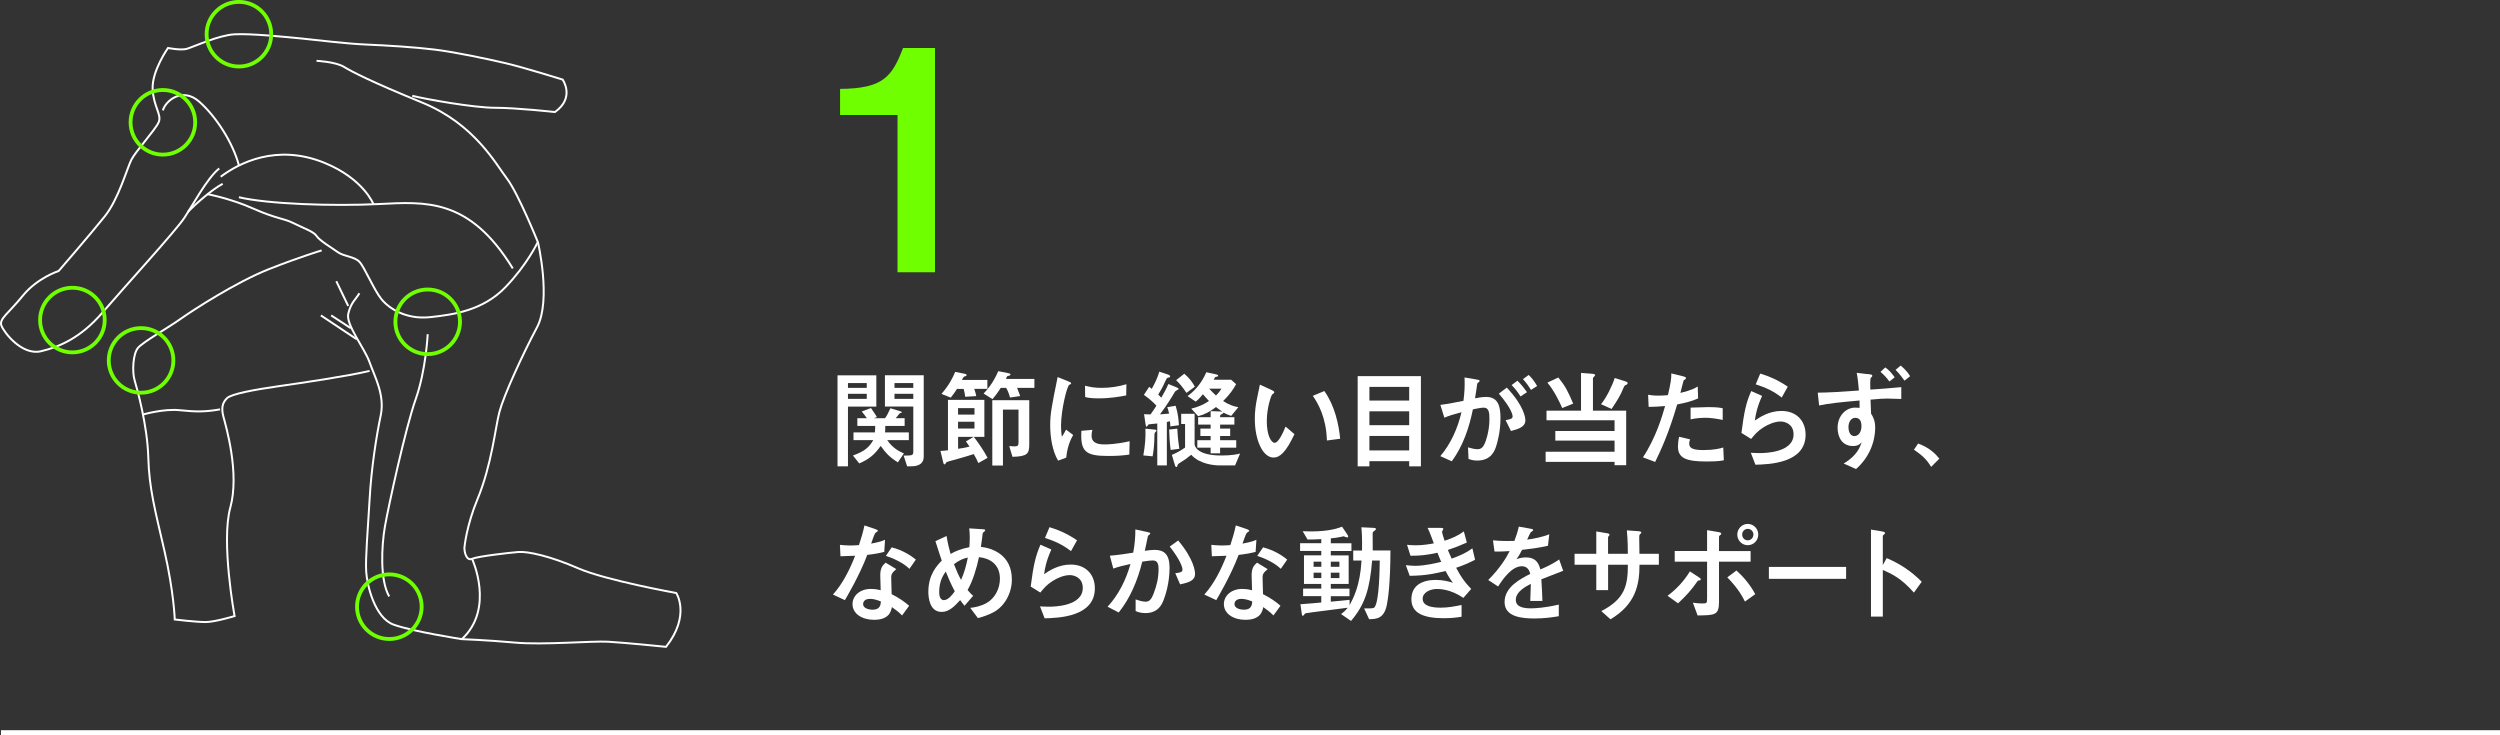 <?xml version="1.0" encoding="UTF-8"?><svg id="_レイヤー_2" xmlns="http://www.w3.org/2000/svg" viewBox="0 0 488.26 143.61"><rect x="0" y="0" width="488.26" height="143.61" fill="#333333" stroke="none"/><defs><style>.cls-1{stroke-width:.39px;}.cls-1,.cls-2,.cls-3{fill:none;}.cls-1,.cls-3{stroke:#fff;stroke-miterlimit:10;}.cls-2{stroke:#6fff00;stroke-linecap:round;stroke-linejoin:round;stroke-width:.75px;}.cls-4{fill:#6fff00;}.cls-4,.cls-5{stroke-width:0px;}.cls-5{fill:#fff;}</style></defs><g id="_レイヤー_"><line class="cls-3" x1="488.26" y1="143.11" x2=".19" y2="143.11"/><path class="cls-4" d="m182.61,53.18h-7.32v-30.72h-11.22v-5.1c8.46-.06,10.14-2.4,12.3-7.98h6.24v43.8Z"/><path class="cls-5" d="m163.57,91.08v-17.78h7.58v6.11h-5.54v11.67h-2.04Zm5.71-16.27h-3.67v.94h3.67v-.94Zm-3.67,2.1v.99h3.67v-.99h-3.67Zm7.68,9.05c1.11,1.72,2.73,2.37,3.25,2.58l-1.18,1.76c-1.7-1.07-2.29-1.76-3.36-3.21-1.13,1.62-2.16,2.54-4.18,3.42l-1.24-1.55c2.29-.82,3.15-1.6,3.97-3h-3.86v-1.51h4.18c.06-.73.06-.99.06-1.26h-3.49v-1.51h1.87c-.5-.69-.78-1.05-1.01-1.32l1.81-.67c.82,1.2,1.01,1.51,1.15,1.76l-.59.23h2.18c.38-.55.53-.8,1.05-1.95l1.85.57c.32.1.36.1.36.23,0,.1-.06.1-.31.15-.06.02-.17.13-.31.31-.19.25-.36.48-.57.69h1.76v1.51h-3.78c0,.82-.02,1.07-.06,1.26h4.66v1.51h-4.22Zm3.19,3.02c1.7-.02,1.89-.02,1.89-.8v-8.78h-5.54v-6.11h7.58v15.87c0,1.91-1.93,1.91-2.48,1.91h-.76l-.69-2.1Zm1.89-14.17h-3.67v.94h3.67v-.94Zm-3.67,2.1v.99h3.67v-.99h-3.67Z"/><path class="cls-5" d="m185.13,78.1h7.12v7.22h-2.06c.84,1.09,1.89,2.6,2.69,4.09l-1.81,1.03c-.27-.63-.48-1.07-.9-1.76-1.34.46-3.59,1.07-4.96,1.45-.21.06-.36.1-.46.27s-.15.29-.29.29c-.17,0-.21-.21-.31-.65l-.48-1.97c.5-.02.94-.06,1.47-.13v-9.85Zm7.71-3.91v1.76h-2.56c.25.69.34,1.15.38,1.41l-2.16.13c-.04-.5-.11-.84-.29-1.53h-1.3c-.4.61-.71,1.05-1.22,1.7l-1.81-.73c1.55-1.81,2.23-3.23,2.67-4.3l1.7.34c.36.06.53.13.53.29,0,.15-.11.19-.53.31-.11.13-.29.46-.38.63h4.98Zm-2.52,5.52h-3.21v1.26h3.21v-1.26Zm-3.21,2.65v1.34h3.21v-1.34h-3.21Zm0,5.29c.46-.06,1.58-.23,2.25-.44-.13-.15-.48-.67-.71-1.01l1.51-.88h-3.04v2.33Zm8.33-11.88c-.76,1.2-1.32,1.85-1.6,2.18l-1.74-1.09c1.64-1.7,2.46-3.4,2.86-4.37l1.79.36c.42.08.59.1.59.29s-.17.23-.48.29c-.08.02-.15.04-.19.1-.04.1-.15.34-.21.48h5.56v1.74h-3.38c.19.48.32.82.61,1.6l-1.99.29c-.21-.76-.4-1.28-.76-1.89h-1.05Zm-1.64,2.39h7.22v8.67c0,1.83-.44,2.31-3.28,2.39l-.63-2.1c.17,0,.9.06,1.05.06.52,0,.76-.13.76-.69v-6.49h-3.04v10.92h-2.08v-12.77Z"/><path class="cls-5" d="m206.64,89.96c-1.13-1.95-1.53-4.6-1.53-6.89s.27-3.63,1.45-9.43l2.08.84c.42.17.55.23.55.4,0,.04,0,.1-.04.13-.06.04-.25.1-.31.13-.42.17-1.62,4.85-1.62,8.08,0,.55.04,1.32.17,2.08.19-.27.38-.57.82-1.39l1.39,1.05c-.92,1.53-1.24,3.19-1.37,4.43l-1.57.57Zm13.92-1.18c-1.38.21-2.56.27-4.2.27-4.41,0-5.38-.92-5.16-4.91l2.14-.19c-.1.36-.15.8-.15,1.15,0,1.09.69,1.7,2.5,1.7.5,0,2.29-.02,4.93-.63l-.06,2.6Zm-.61-11.55c-1.26.23-3.04.57-5.31.57-.46,0-1.95,0-2.71-.27l-.02-2.2c1.03.25,1.76.42,3.21.42,1.68,0,3.28-.23,4.87-.71l-.04,2.2Z"/><path class="cls-5" d="m225.43,83.89c.27.02.44.06.44.23,0,.08-.32.36-.34.42-.04.08-.06.19-.06.46-.02,2.16-.23,3.42-.36,4.12l-1.81-.17c.36-2.1.48-3.65.4-5.23l1.72.17Zm4.35-8.23c.27.1.42.19.42.31,0,.1-.52.31-.61.4-.13.13-.15.19-.5.78-1.16,1.93-2.04,3.11-2.54,3.78.42-.04,1.3-.1,1.78-.15-.15-.63-.23-.9-.36-1.26l1.64-.27c.46,1.53.59,2.75.63,3.8l-1.68.23c0-.4-.02-.65-.06-1.01-.38.1-.48.13-.61.15v8.48h-1.87v-8.19c-.27.04-1.66.13-1.74.21-.06.06-.25.42-.32.42-.15,0-.19-.21-.25-.61l-.27-1.83c.19,0,1.07.04,1.26.04.63-.88.84-1.2,1.15-1.7-.69-.8-1.6-1.51-2.44-2.12l1.03-1.57c.21.15.29.21.5.4.59-1.03,1.22-2.35,1.47-3.36l1.74.57c.17.06.38.17.38.36,0,.15-.04.17-.48.27-.17.04-.25.23-.46.67-.52,1.18-.96,1.91-1.38,2.6.36.36.46.46.59.61.63-1.07,1.03-1.81,1.38-2.67l1.6.65Zm.15,8.06c.1,1.91.27,3.04.4,3.93l-1.7.23c-.19-1.47-.25-2.69-.29-3.99l1.6-.17Zm11.3,7.18h-3.04c-1.22,0-3.95-.31-5.54-2.08-1.01.82-1.15.9-2.35,1.66-.23.15-.29.23-.34.46-.02.08-.06.27-.23.27-.13,0-.21-.19-.25-.31l-.61-2.06c.67-.29,1.51-.67,2.58-1.43v-4.6h-.76v-1.99h2.62v5.94c0,.36.48,2.2,5.21,2.2,2,0,3.07-.23,3.67-.38l-.97,2.31Zm-9.93-17.91c1.05.9,1.64,1.74,2.06,2.54l-1.64,1.2c-.82-1.24-1.45-1.93-2.02-2.48l1.6-1.26Zm7.03,7.37c.06,0,.27,0,.42.04-.4-.25-.92-.61-1.26-.9-1.18.9-2.23,1.47-3.49,1.78l-1.34-1.47c1.39-.34,2.39-.78,3.46-1.49-.42-.44-.71-.78-1.18-1.32-.84,1.01-1.2,1.28-1.43,1.43l-1.58-1.07c1.11-.82,2.6-2.18,3.67-4.66l1.85.4c.1.02.46.1.46.29,0,.15-.17.17-.42.21-.19.04-.21.08-.46.57h3.42l.97.86c-.5.92-1.2,1.99-2.54,3.3,1.15.73,2.02,1.03,2.98,1.2l-1.41,1.7c-.65-.21-.99-.38-1.51-.65,0,.15-.29.29-.34.31-.31.15-.31.19-.31.59h2.79v1.45h-2.79v.78h1.97v1.45h-1.97v.82h3.15v1.45h-3.15v1.11h-1.85v-1.11h-2.6v-1.45h2.6v-.82h-2v-1.45h2v-.78h-2.44v-1.45h2.44v-1.18l1.87.06Zm-2.18-4.45c.55.59.8.84,1.34,1.34.5-.52.78-.86,1.07-1.34h-2.42Z"/><path class="cls-5" d="m252.81,84.8c-1.66,3.51-2.83,4.56-4.09,4.56-2.08,0-3.65-3.36-3.65-7.56,0-1.47.19-2.81.4-3.82.08-.42.5-2.39.59-2.86l2.25,1.03c.21.1.57.27.57.46,0,.13-.15.23-.42.44-.17.13-1.05,2.52-1.05,5.21,0,2.83.88,4.22,1.55,4.22.73,0,1.62-1.95,2.12-3.17l1.74,1.49Zm6.34,1.22c-.13-4.51-1.74-7.26-2.75-8.71l2.25-.94c2.02,2.83,2.83,6.51,3.09,9.32l-2.58.34Z"/><path class="cls-5" d="m275.22,91.08v-1.01h-7.77v1.01h-2.29v-17.62h12.35v17.62h-2.29Zm0-15.52h-7.77v2.67h7.77v-2.67Zm0,4.77h-7.77v2.71h7.77v-2.71Zm0,4.81h-7.77v2.83h7.77v-2.83Z"/><path class="cls-5" d="m281.31,89.08c2.06-2.44,3.38-5.42,4.12-8.57-1.66.44-2.41.67-3.34,1.07l-.78-2.5c1.45-.19,1.76-.25,4.51-.8.23-1.81.27-3.02.21-4.56l2.14.36c.71.13.8.13.8.29,0,.1-.06.17-.11.21-.04.06-.31.25-.34.31-.15.97-.31,2.18-.44,2.9.57-.1,1.39-.27,2.16-.27,2.48,0,2.81,2.04,2.81,4.18,0,2.65-.63,4.81-.84,5.44-.27.82-.92,2.81-3.72,2.81-.82,0-1.32-.19-1.68-.31l-.1-2.27c.67.19,1.26.36,1.83.36.76,0,1.11-.38,1.45-1.15.13-.27.9-2.27.9-4.68,0-1.26-.06-2.29-1.13-2.29-.52,0-1.87.29-2.1.34-.73,3.61-1.93,7.16-4.12,10.14l-2.25-1.01Zm12.74-7.01c.99-.21,1.37-.29,1.37-.76,0-.15-.08-1.39-2.69-4.43l1.55-1.18c3.4,3.61,3.63,5.92,3.63,6.38,0,1.32-1.36,1.7-2.81,2.1l-1.05-2.12Zm2.92-4.64c-.46-.73-.94-1.39-1.74-2.23l1.13-.84c.76.73,1.36,1.51,1.87,2.23l-1.26.84Zm2.04-1.28c-.44-.71-.84-1.3-1.57-2.1l1.11-.82c.61.57,1.09,1.18,1.66,2.16l-1.2.76Z"/><path class="cls-5" d="m308.78,72.83l2.18.17c.23.02.57.04.57.29,0,.1-.42.46-.42.55v6.36h6.49v10.65h-2.27v-.65h-13.46v-1.97h13.46v-2.18h-11.57v-1.87h11.57v-2.1h-13.29v-1.87h6.74v-7.37Zm-4.43.9c1.41,1.74,1.87,2.69,2.9,5.1l-2.14.86c-.44-.99-1.53-3.36-2.9-4.96l2.14-1.01Zm8.34,5.21c1.07-1.3,2.21-3.65,2.67-5.12l2.04.65c.34.1.48.17.48.38,0,.19-.17.27-.38.36-.23.1-.25.15-.4.48-.61,1.51-1.13,2.35-2.35,4.18l-2.06-.92Z"/><path class="cls-5" d="m328.63,73.46c.17.04.65.19.65.34,0,.04,0,.15-.06.21s-.36.23-.4.29c-.06.08-.54,2.12-.63,2.44,2.16-.52,2.86-.94,3.38-1.26l.08,2.33c-1.26.57-2.48.86-4.09,1.18-1.7,5.82-3.19,8.92-4.3,11.23l-2.39-.9c2.54-3.8,3.82-8.21,4.33-10.02-1.2.1-1.87.15-3.21.17l-.11-2.37c.5.08,1.09.17,2.04.17.8,0,1.43-.06,1.83-.1.55-2.33.67-3.19.67-4.24l2.23.55Zm8.04,16.44c-1.07.23-2.71.23-3.4.23-3.9,0-5.56-.63-5.56-2.9,0-.63.08-1.32.23-1.93l2.16.52c-.08.19-.19.42-.19.78,0,.8.44,1.3,2.77,1.3,2.1,0,3.25-.31,3.88-.5l.11,2.5Zm-.21-7.89c-1.05-.21-2.31-.42-3.4-.42-.29,0-1.66.02-2.88.31v-2.29c.55-.02,2.98-.1,3.46-.1,1.91,0,2.46.15,2.81.23v2.27Z"/><path class="cls-5" d="m340.11,84.55c.52-4.14.94-6,1.91-8.17l2.12.94c-1.05,2.35-1.26,3.76-1.41,4.81.95-.63,2.75-1.87,5.19-1.87,2.92,0,4.72,1.91,4.72,4.64,0,5.58-7.1,5.79-9.8,5.86l-.9-2.33c.42.02,1.05.06,1.74.06,1.05,0,6.61-.1,6.61-3.67,0-1.99-1.66-2.5-2.52-2.5-1.15,0-2.48.57-3.42,1.18-1.11.71-1.7,1.43-2.35,2.23l-1.89-1.18Zm7.87-6.91c-1.7-1.32-3.21-1.97-5.08-2.58l.88-2.1c1.74.52,3.46,1.26,5.38,2.56l-1.18,2.12Z"/><path class="cls-5" d="m364.64,73.04c.92.1,1.03.13,1.03.4,0,.08-.21.27-.29.36-.15.13-.13,1.49-.1,2.29,1.43-.08,3.3-.23,6.05-.48v2.31c-.42-.02-2.5-.08-2.71-.08-.78,0-1.43.04-3.3.21.02.31.08,2.23.11,2.75.31.48.8,1.26.8,2.67,0,3.13-1.39,6.09-3.74,8.13l-2.41-1.07c2.6-1.55,3.19-3.21,3.53-4.18-.32.36-.67.76-1.74.76-2,0-2.98-1.6-2.98-3.57,0-2.39,1.68-3.93,3.4-3.93.13,0,.78.04.9.04,0-.23-.02-.94-.02-1.43-3.74.34-6,.55-7.89.97l-.27-2.5c1.87-.02,4.2-.13,8.04-.42-.23-2.67-.38-3.21-.44-3.46l2.06.25Zm-3.63,10.39c0,.52.17,1.74,1.16,1.74.71,0,1.38-.67,1.38-1.97,0-.8-.25-1.6-1.22-1.6-.74,0-1.32.73-1.32,1.83Zm8-8.92c-.52-.73-1.11-1.34-1.74-1.89l.92-.86c.67.42,1.34,1.2,1.85,1.93l-1.03.82Zm2.94-.17c-.21-.29-.9-1.3-1.74-2.1l.99-.84c.29.23,1.26,1.03,1.85,2.08l-1.09.86Z"/><path class="cls-5" d="m374.62,86.62c2.29.84,3.51,2.14,4.14,2.96l-1.6,1.6c-1.01-1.66-1.91-2.33-3.36-3.36l.82-1.2Z"/><path class="cls-5" d="m170.79,103.27c.23.08.67.23.67.42,0,.06-.36.29-.46.36-.19.13-.74,1.74-.86,2.12,1.6-.31,2.2-.5,2.71-.76l-.15,2.37c-.86.23-1.83.42-3.32.59-1.49,4.01-4.24,8.63-4.37,8.84l-2.33-1.09c1.95-2.18,3.25-4.83,4.33-7.58-.86.04-1.99.08-2.86.1l-.11-2.23c.46.04,1.2.13,2,.13.59,0,1.13-.04,1.72-.08.4-1.24.8-2.52,1.07-3.84l1.95.65Zm5.4,16.94c-.69-.69-1.28-1.15-2-1.64-.17.88-.57,2.48-3.49,2.48-2.33,0-4.2-1.18-4.2-3.07,0-1.64,1.47-2.96,3.55-2.96.9,0,1.55.15,1.95.25-.02-.46-.08-2.48-.08-2.9,0-1.41.42-1.93,1.05-2.48l2.08,1.26c-.99.82-.99,1.15-.99,1.74,0,.5.08,2.71.08,3.15,1.51.76,2.52,1.49,3.42,2.27l-1.38,1.89Zm-6.28-3.25c-1.22,0-1.34.78-1.34,1.01,0,.9,1.26,1.11,1.85,1.11,1.51,0,1.58-1.03,1.62-1.62-.92-.34-1.47-.5-2.12-.5Zm7.71-5.86c-1.24-1.22-3.21-2.08-4.6-2.54l1.13-1.66c2.23.57,3.74,1.6,4.72,2.39l-1.26,1.81Z"/><path class="cls-5" d="m189.48,118.72c.71-.08,1.95-.25,3.19-.94,1.68-.94,2.62-2.86,2.62-4.77,0-2.83-2.02-3.99-4.09-4.2-.46,2.18-1.22,4.7-2.23,6.42.57.69.84.92,1.09,1.13l-1.68,1.95c-.29-.34-.48-.59-.86-1.11-1.05,1.15-2.12,2.31-3.61,2.31-2.39,0-2.6-2.86-2.6-3.95,0-3.34,1.7-5.12,2.62-6.07-.23-.67-.67-1.99-1.24-3.8l2.18-1.01c.23,1.45.5,2.5.78,3.51,1.01-.59,2.08-1.01,3.67-1.32.04-.55.08-1.11.08-1.85,0-.9-.06-1.41-.1-1.83l2.29.15c.74.04.82.04.82.25,0,.13-.46.44-.48.52-.04.29-.12,1.03-.15,1.22-.06.55-.15,1.07-.21,1.47,2.2.25,6.05,1.53,6.05,6.38,0,2.75-1.47,5.19-3.42,6.3-1.18.67-2.5,1.05-3.21,1.24l-1.51-2.02Zm-4.77-7.1c-.46.67-1.28,1.85-1.28,3.97,0,.34,0,1.62.92,1.62s1.76-1.24,2.12-1.72c-.88-1.68-1.36-2.88-1.76-3.86Zm1.6-1.43c.53,1.36.9,2.18,1.39,3.07.65-1.45,1.01-2.81,1.32-4.37-.88.19-1.66.5-2.71,1.3Z"/><path class="cls-5" d="m201.3,114.55c.53-4.14.95-6,1.91-8.17l2.12.94c-1.05,2.35-1.26,3.76-1.41,4.81.94-.63,2.75-1.87,5.19-1.87,2.92,0,4.72,1.91,4.72,4.64,0,5.58-7.1,5.79-9.81,5.86l-.9-2.33c.42.02,1.05.06,1.74.06,1.05,0,6.61-.1,6.61-3.67,0-1.99-1.66-2.5-2.52-2.5-1.16,0-2.48.57-3.42,1.18-1.11.71-1.7,1.43-2.35,2.23l-1.89-1.18Zm7.87-6.91c-1.7-1.32-3.21-1.97-5.08-2.58l.88-2.1c1.74.52,3.46,1.26,5.38,2.56l-1.18,2.12Z"/><path class="cls-5" d="m216.3,118.51c2.18-2.35,3.61-5.27,4.49-8.36-1.51.34-2.27.5-3.36.9l-.67-2.52c1.55-.13,2.96-.34,4.56-.59.32-1.7.42-3.02.42-4.54l2.14.46c.63.13.76.17.76.31,0,.06,0,.1-.04.15-.08.06-.34.25-.4.36-.06.25-.46,2.18-.61,2.9.63-.1,1.26-.19,1.89-.19,1.89,0,2.94.9,2.94,3.49,0,3.13-.9,5.63-1.13,6.21-.32.84-1.01,2.65-3.61,2.65-.94,0-1.53-.25-1.89-.4v-2.27c.59.19,1.3.44,1.93.44.59,0,1.07-.21,1.6-1.62.65-1.68.95-3.13.95-4.79,0-1.45-.55-1.64-1.16-1.64-.21,0-.78.02-2.02.23-.92,3.74-2.39,7.18-4.6,9.93l-2.18-1.13Zm13.23-6.55c1.03-.15,1.41-.21,1.41-.73,0-.29-.19-1.53-2.48-4.49l1.64-1.18c3.13,3.7,3.3,6.09,3.3,6.51,0,1.28-1.11,1.68-2.92,2.06l-.94-2.16Z"/><path class="cls-5" d="m243.32,103.27c.23.08.67.23.67.42,0,.06-.36.29-.46.36-.19.13-.74,1.74-.86,2.12,1.6-.31,2.2-.5,2.71-.76l-.15,2.37c-.86.23-1.83.42-3.32.59-1.49,4.01-4.24,8.63-4.37,8.84l-2.33-1.09c1.95-2.18,3.25-4.83,4.33-7.58-.86.04-1.99.08-2.86.1l-.11-2.23c.46.04,1.2.13,2,.13.59,0,1.13-.04,1.72-.08.4-1.24.8-2.52,1.07-3.84l1.95.65Zm5.4,16.94c-.69-.69-1.28-1.15-2-1.64-.17.88-.57,2.48-3.49,2.48-2.33,0-4.2-1.18-4.2-3.07,0-1.64,1.47-2.96,3.55-2.96.9,0,1.55.15,1.95.25-.02-.46-.08-2.48-.08-2.9,0-1.41.42-1.93,1.05-2.48l2.08,1.26c-.99.82-.99,1.15-.99,1.74,0,.5.08,2.71.08,3.15,1.51.76,2.52,1.49,3.42,2.27l-1.38,1.89Zm-6.28-3.25c-1.22,0-1.34.78-1.34,1.01,0,.9,1.26,1.11,1.85,1.11,1.51,0,1.58-1.03,1.62-1.62-.92-.34-1.47-.5-2.12-.5Zm7.71-5.86c-1.24-1.22-3.21-2.08-4.6-2.54l1.13-1.66c2.23.57,3.74,1.6,4.72,2.39l-1.26,1.81Z"/><path class="cls-5" d="m259.91,106.1h4.03v1.51h-4.03v.86h3.49v5.58h-3.49v.92h3.65v1.47h-3.65v1.07c.59-.06,3.15-.31,3.67-.36v1.05c.74-1.39,2.06-3.84,2.33-8.73h-1.62v-1.95h1.72c.04-2.35-.04-3.61-.13-4.54l2.12.1c.44.02.73.04.73.25,0,.1-.08.19-.44.44-.19.13-.21.27-.21.55,0,.5.02,2.75.02,3.19h3.46c-.02,6.61-.48,9.53-.71,10.65-.55,2.71-2.08,2.75-3.46,2.77l-.97-2.1c1.66,0,1.85,0,2.06-.27.88-1.22.97-7.26.99-9.09h-1.49c-.46,5.54-1.37,8.57-4.12,11.8l-1.95-1.34c.59-.44.86-.69,1.3-1.24-1.3.19-7.92.99-8.25,1.09-.11.04-.4.5-.5.5-.17,0-.21-.25-.23-.46l-.25-1.81c2.22-.17,2.77-.21,4.07-.34v-1.24h-3.55v-1.47h3.55v-.92h-3.38v-5.58h3.38v-.86h-4.14v-1.51h4.14v-.8c-.99.06-1.6.08-2.69.08l-.94-1.62c.44.02.9.04,1.58.04,3.65,0,5.31-.63,6.11-.92l.95,1.41c.15.23.25.38.25.5,0,.1-.08.19-.23.19-.1,0-.52-.19-.67-.23-.13.02-.42.08-.59.13-.65.13-1.36.23-1.91.27v.94Zm-1.85,3.59h-1.51v1.01h1.51v-1.01Zm-1.51,2.16v1.05h1.51v-1.05h-1.51Zm5.04-2.16h-1.68v1.01h1.68v-1.01Zm-1.68,2.16v1.05h1.68v-1.05h-1.68Z"/><path class="cls-5" d="m286.44,105.98c-1.55.67-2.1.9-3.67,1.43.19.46.32.78.74,1.7,1.66-.61,2.86-1.13,4.05-2.02l.53,2.23c-1.22.63-2.06,1.01-3.7,1.57,1.01,1.87,1.49,2.58,2.94,4.14l-1.53,1.74c-2.54-1.74-4.7-1.74-5.16-1.74-1.32,0-2.79.67-2.79,1.91,0,1.43,1.81,1.74,3.51,1.74,1.47,0,2.58-.23,4.09-.52v2.29c-.76.13-1.87.29-3.46.29-3.88,0-6.34-.94-6.34-3.7s2.18-3.78,4.77-3.78c1.45,0,2.52.31,3.34.55-.48-.63-.84-1.15-1.43-2.29-2.18.52-3.86.9-7.01.94l-.76-2.08c.44.04,1.05.13,1.81.13,2.02,0,4.3-.59,5.1-.78-.25-.59-.36-.82-.73-1.78-2.16.48-3.42.59-5.27.59l-.67-2.14c.38.04.86.1,1.68.1,1.43,0,2.75-.23,3.55-.38-.31-.86-.9-2.44-1.22-3.02h2.29c.69,0,.78,0,.78.23,0,.08-.25.44-.25.52,0,.21.4,1.47.5,1.76,1.37-.46,2.44-.86,3.76-1.83l.59,2.18Z"/><path class="cls-5" d="m305.29,111.48c-.67.25-3.65,1.43-4.26,1.66.08,1.39.19,2.86.21,4.22h-2.37c.11-2.73.11-2.79.11-3.32-.76.38-2.94,1.45-2.94,3.11,0,1.51,1.74,1.66,2.98,1.66.76,0,2.58-.08,5.42-.73v2.27c-1.26.21-2.77.44-4.75.44-2.39,0-5.84-.27-5.84-3.21s3.09-4.51,5.02-5.5c-.15-.5-.42-1.49-1.66-1.49-1.93,0-3.65,2.44-4.62,3.95l-1.93-1.26c2.41-2.41,3.63-4.54,4.18-5.65-.27.02-1.97.13-2.96.08l-.29-2.18c.92.1,1.81.13,2.73.13.52,0,.59,0,1.45-.02.32-.86.67-1.85.86-2.79l2.04.36c.76.13.76.21.76.31s-.04.15-.46.44c-.08.04-.63,1.24-.71,1.43,1.11-.13,3.21-.55,4.32-1.05l-.25,2.25c-1.62.4-4.07.69-5.06.8-.4.8-.71,1.3-1.09,1.83.34-.13.92-.36,1.83-.36,1.95,0,2.52,1.15,2.83,2.35.53-.21,2.27-.94,3.67-1.95l.8,2.25Z"/><path class="cls-5" d="m323.98,108.16v2.14h-3.78c0,3.84-.71,7.71-5.67,10.65l-1.79-1.6c4.56-2.35,5.19-4.93,5.19-9.05h-3.86v4.96h-2.31v-4.96h-4.24v-2.14h4.24v-4.37l2.04.34c.36.06.54.13.54.29,0,.1-.04.19-.15.27-.13.13-.13.19-.13.36v3.11h3.86c0-.78,0-2.69-.19-4.58l2.06.15c.4.02.76.06.76.27,0,.13-.1.21-.19.27-.21.21-.21.29-.21.97,0,.46.04,2.5.04,2.92h3.78Z"/><path class="cls-5" d="m325.67,116.37c1.62-1.22,3.11-2.71,4.37-4.77l1.62,1.05c.46.31.5.34.5.48,0,.23-.21.23-.4.25-.17,0-.17.04-.29.21-1.11,1.64-2.37,2.98-3.74,4.24l-2.06-1.47Zm4.96,1.34c.65.1,1.37.15,1.85.15.92,0,.92-.06.92-1.2v-6.97h-6.32v-2.08h6.32v-4.07l2.14.36c.44.06.63.19.63.36,0,.08-.02.1-.27.29-.17.13-.17.19-.17.34v2.73h6.17v2.08h-6.17v7.79c0,2.65-.73,2.67-4.18,2.71l-.92-2.48Zm10.16-.23c-1.09-2.31-2.86-4.12-3.44-4.72l1.79-1.34c1.38,1.26,2.62,2.69,3.67,4.62l-2.02,1.45Zm-1.49-13.08c0-1.13.92-2.08,2.04-2.08s2.06.92,2.06,2.08-.92,2.08-2.06,2.08-2.04-.94-2.04-2.08Zm3.15,0c0-.61-.48-1.11-1.11-1.11-.59,0-1.09.48-1.09,1.11s.48,1.13,1.09,1.13c.65,0,1.11-.55,1.11-1.13Z"/><path class="cls-5" d="m360.55,110.72v2.33h-15.08v-2.33h15.08Z"/><path class="cls-5" d="m368.48,109c2.62,1.11,4.79,2.56,6.84,4.62l-1.53,2.12c-2.5-2.86-4.43-3.7-6.07-4.43v9.11h-2.31v-16.99l1.89.31c.63.1.86.19.86.36,0,.1-.11.21-.19.27-.25.21-.25.23-.25.36v5.63l.76-1.36Z"/><path class="cls-1" d="m46.66,38.52c5.56,1.33,18.24,1.78,27.36,1.33s17.67-1.21,26.13,12.58"/><path class="cls-1" d="m43.1,34.52c3.56-2.67,10.92-6.52,20.26-2.72,7.68,3.13,9.59,8.11,9.59,8.11"/><path class="cls-1" d="m31.81,21.56c.5-1.84,3.78-4.67,7.14-1.67,3.37,3,6.54,8.06,7.7,12.37"/><path class="cls-1" d="m42.82,32.9c-2.34,1.84-5.17,7.17-6.84,9.68s-11.85,13.68-16.02,18.52c-4.17,4.84-8.34,6.67-12.01,7.51-3.67.83-7.17-3.67-7.67-5.01-.5-1.33,1.33-2.34,4.17-5.84,2.84-3.5,7.01-4.84,7.01-4.84,0,0,6.34-7.34,9.01-10.68,2.67-3.34,4.34-9.34,5.17-11.01.83-1.67,4.67-5.84,5.34-7.34s-1-3-1.17-6.51c-.17-3.5,3-8.01,3-8.01,0,0,2.5.5,3.67.17,1.17-.33,6.17-2.67,9.34-2.84,3.17-.17,9.84.5,13.18.83,3.34.33,8.51,1,12.51,1.17,4,.17,9.51.5,13.51,1s10.34,1.84,13.85,2.67c3.5.83,11.01,3.17,11.01,3.17,0,0,2.5,3.5-1.5,6.34,0,0-7.51-.83-11.68-.83s-13.51-1.67-16.18-2.34"/><path class="cls-1" d="m36.65,41.41c1.67-1.67,4.67-4.34,6.84-5.51"/><path class="cls-1" d="m40.48,37.91s4.5.83,9.01,2.84c4.5,2,5.84,1.84,7.84,2.84s4,1.67,4.5,2.5c.5.83,3,2.34,4.17,3.17,1.17.83,3.17.83,4.17,1.84,1,1,2.84,5.51,4.34,7.34,1.5,1.84,4.84,4,9.51,3.5,4.67-.5,10.34-1.33,14.68-5.84,4.34-4.5,6.34-8.84,6.34-8.84,0,0-3.84-9.51-6.01-12.35-2.17-2.84-6.34-10.68-16.52-14.85-10.18-4.17-13.68-6.01-15.35-7.01-1.67-1-5.34-1.17-5.34-1.17"/><path class="cls-1" d="m105.05,47.25s2.67,11.34-.17,16.68c-2.84,5.34-6.51,13.35-7.34,16.52-.83,3.17-1.48,10.29-4.34,17.18-2,4.84-2.5,9.01-2.5,9.51s.33,2.5,1.5,2c1.17-.5,7.17-1.17,9.01-1.33,1.84-.17,6.34.83,11.68,3.17,5.34,2.34,19.19,4.84,19.19,4.84,0,0,2.84,4.34-2,10.51,0,0-8.18-.83-11.34-1s-12.68.67-18.19.17-10.34-.67-10.34-.67c0,0-9.68-1.5-13.35-2.84s-5.17-7.67-5.34-10.34c-.17-2.67.33-8.18.67-14.18.33-6.01,1.33-12.35,2.17-16.35.83-4-1.17-7.51-2.17-10.34-1-2.84-4.67-7.34-4.17-9.51s1.5-2.84,2.17-4"/><path class="cls-1" d="m72.18,72.44c-4.17,1-13.18,2.34-17.85,3-4.67.67-9.18,1.5-10.01,2.34-.83.83-1.17,1.84-.67,3.67.5,1.84,3.17,11.01,1.33,17.68-1.84,6.67.83,21.19.83,21.19,0,0-3.84,1.17-5.67,1.17s-6.01-.5-6.01-.5c0,0-.17-5.34-2-13.35-1.84-8.01-3-12.18-3.17-18.35-.17-6.17-2.17-13.35-2.67-15.02-.5-1.67-.33-5.17.67-6.34s6.01-4,8.34-5.67c2.34-1.67,10.84-7.17,17.18-9.68,6.34-2.5,10.34-3.67,10.34-3.67"/><line class="cls-1" x1="62.67" y1="61.6" x2="69.68" y2="66.27"/><line class="cls-1" x1="64.68" y1="61.6" x2="68.51" y2="64.1"/><line class="cls-1" x1="65.68" y1="54.92" x2="68.01" y2="59.76"/><path class="cls-1" d="m27.97,80.95s4-1.17,7.17-.83c3.17.33,5.01.33,7.84-.17"/><path class="cls-1" d="m92.2,109.15s4.5,9.68-2,15.68"/><path class="cls-1" d="m83.53,65.27s-.33,7.01-2.34,12.68c-2,5.67-5.34,21.02-6.01,24.86-.67,3.84-1,10.51.83,13.68"/><circle class="cls-2" cx="14.14" cy="62.51" r="6.31"/><circle class="cls-2" cx="31.81" cy="23.89" r="6.31"/><circle class="cls-2" cx="46.66" cy="6.68" r="6.31"/><circle class="cls-2" cx="83.53" cy="62.85" r="6.31"/><circle class="cls-2" cx="27.55" cy="70.39" r="6.31"/><circle class="cls-2" cx="76.04" cy="118.49" r="6.31"/></g></svg>